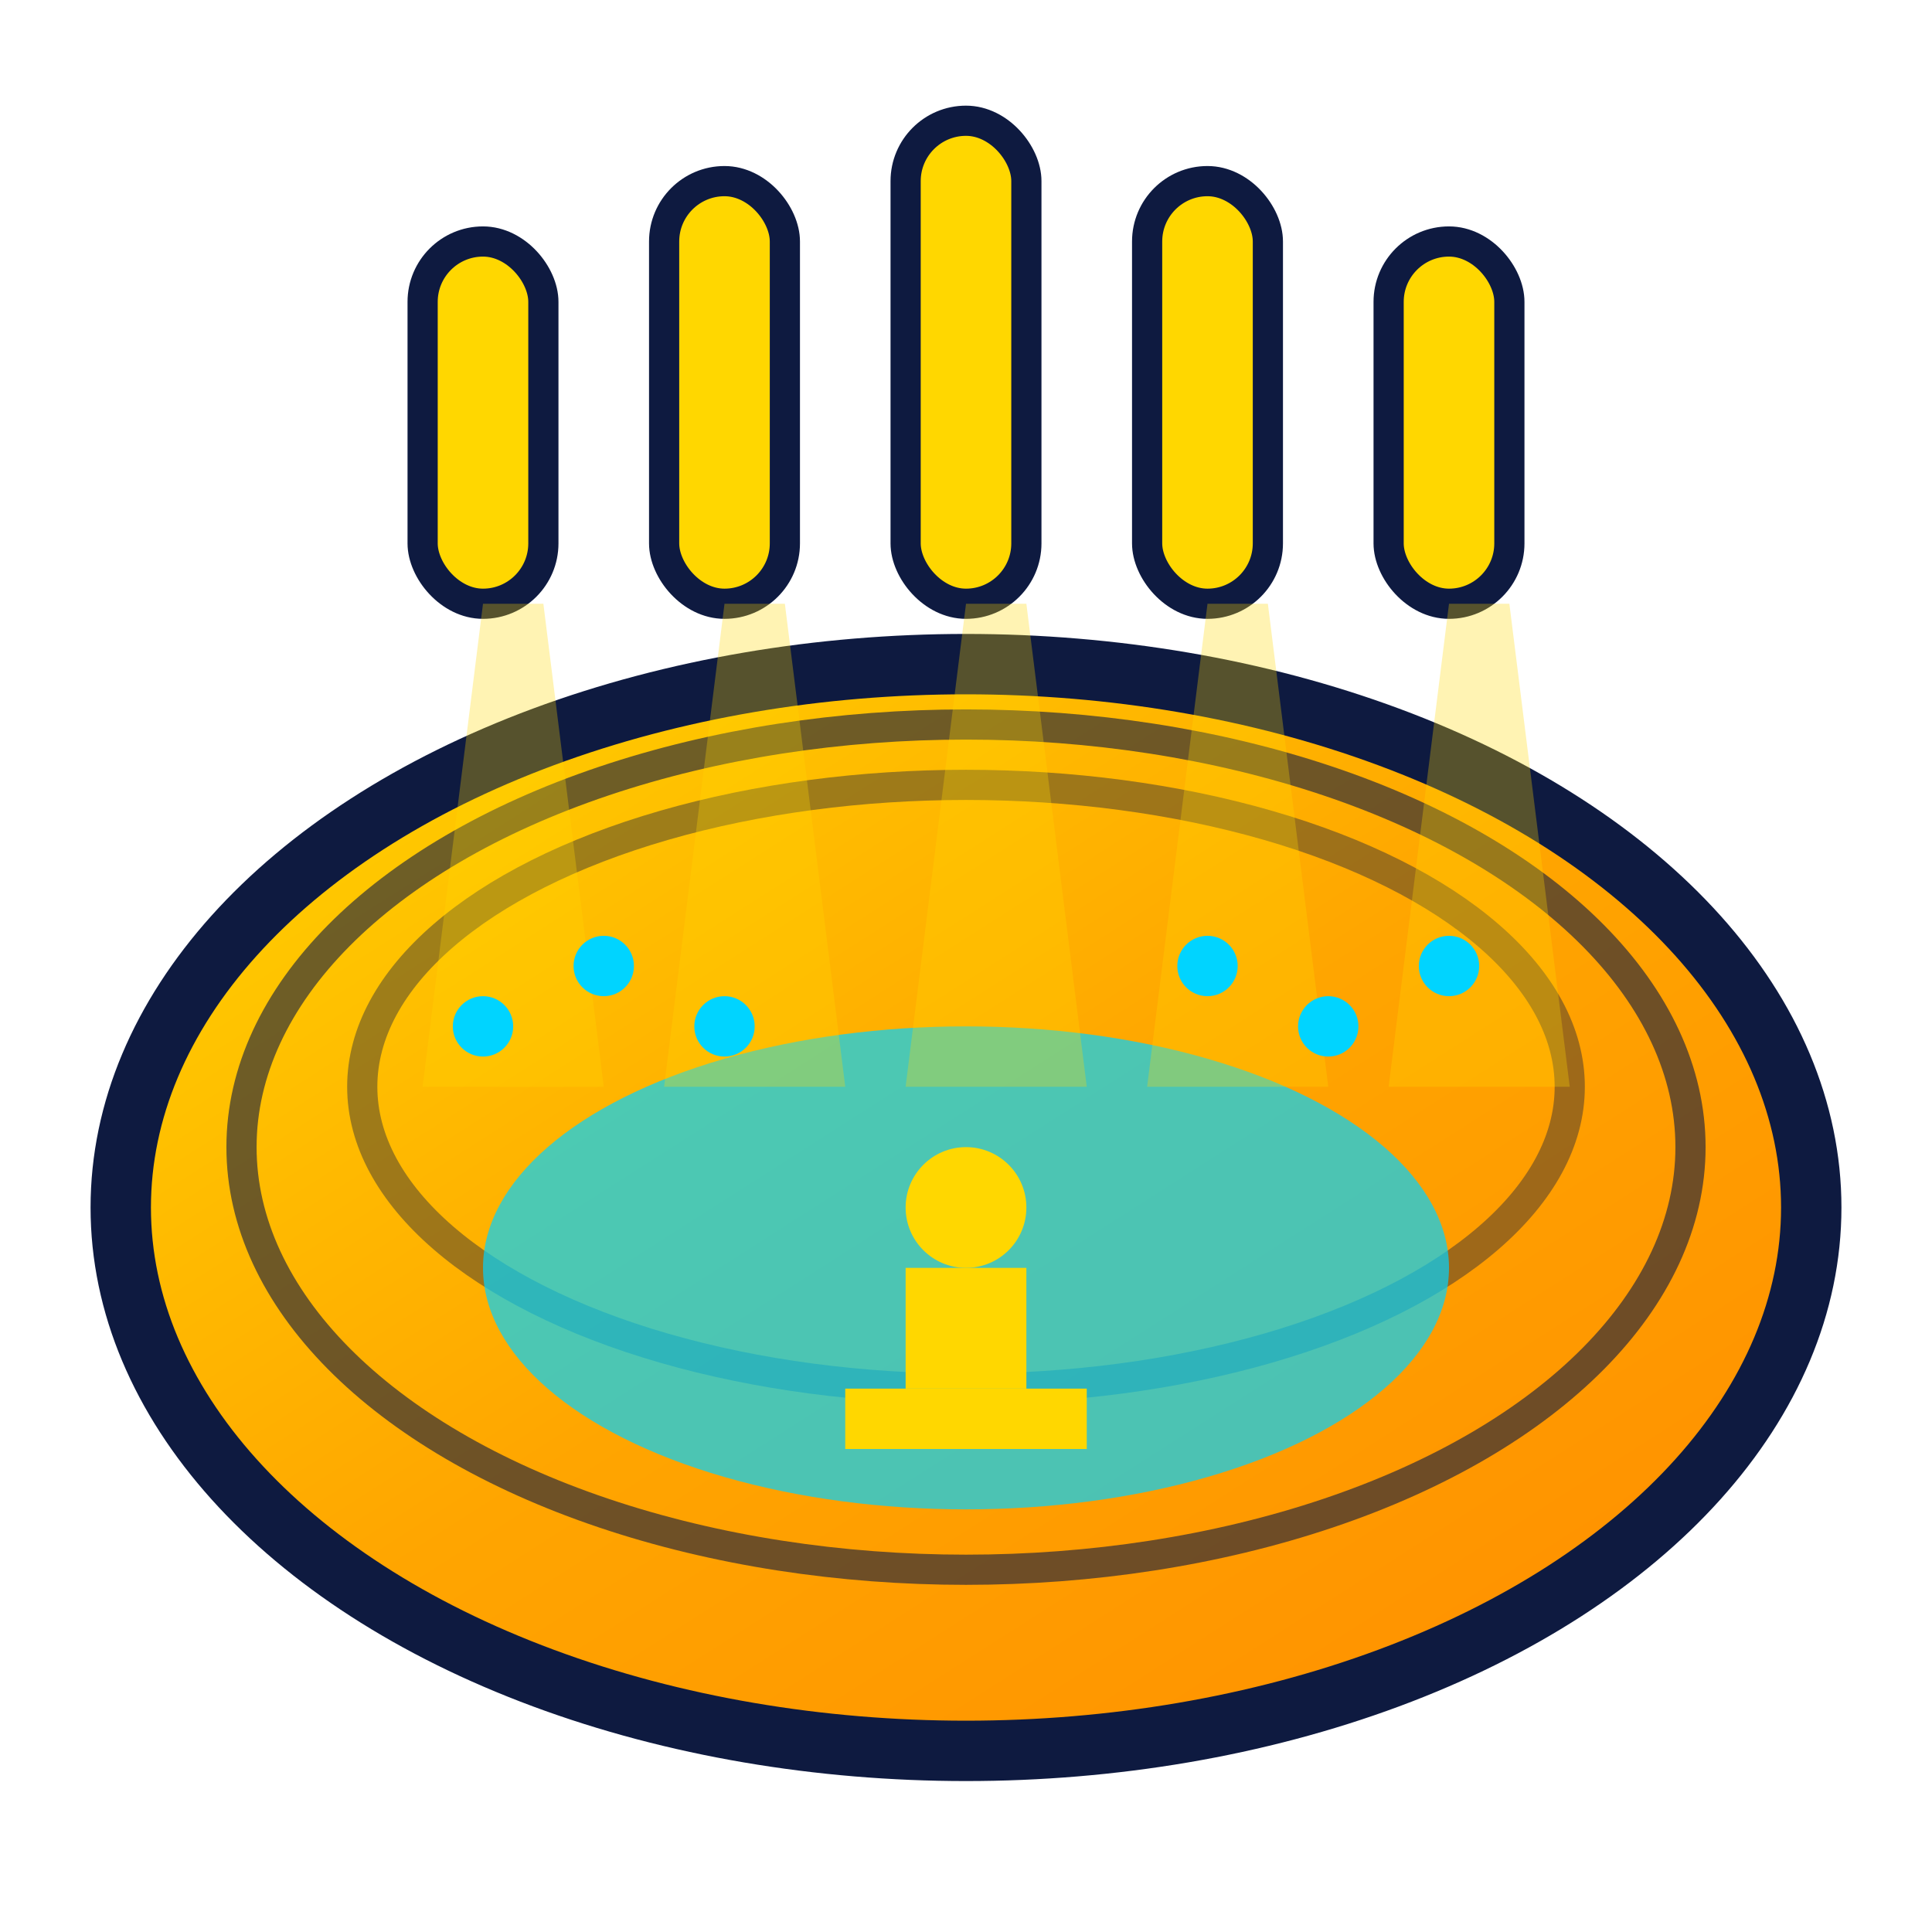 <svg viewBox="0 0 64 64" fill="none" xmlns="http://www.w3.org/2000/svg">
  <defs>
    <linearGradient id="arenaGrad" x1="0%" y1="0%" x2="100%" y2="100%">
      <stop offset="0%" style="stop-color:#FFD700"/>
      <stop offset="50%" style="stop-color:#FFA500"/>
      <stop offset="100%" style="stop-color:#FF8C00"/>
    </linearGradient>
    <filter id="glow" x="-50%" y="-50%" width="200%" height="200%">
      <feGaussianBlur stdDeviation="2" result="coloredBlur"/>
      <feMerge>
        <feMergeNode in="coloredBlur"/>
        <feMergeNode in="SourceGraphic"/>
      </feMerge>
    </filter>
  </defs>
  
  <!-- Stadium bowl -->
  <ellipse cx="32" cy="40" rx="28" ry="18" fill="url(#arenaGrad)" stroke="#0E1A40" stroke-width="2" filter="url(#glow)"/>
  
  <!-- Stadium tiers -->
  <ellipse cx="32" cy="38" rx="24" ry="14" fill="none" stroke="#0E1A40" stroke-width="1" opacity="0.6"/>
  <ellipse cx="32" cy="36" rx="20" ry="10" fill="none" stroke="#0E1A40" stroke-width="1" opacity="0.4"/>
  
  <!-- Playing field -->
  <ellipse cx="32" cy="42" rx="16" ry="8" fill="#00D4FF" opacity="0.7"/>
  
  <!-- Stadium lights -->
  <rect x="14" y="8" width="4" height="12" rx="2" fill="#FFD700" stroke="#0E1A40" stroke-width="1"/>
  <rect x="22" y="6" width="4" height="14" rx="2" fill="#FFD700" stroke="#0E1A40" stroke-width="1"/>
  <rect x="30" y="4" width="4" height="16" rx="2" fill="#FFD700" stroke="#0E1A40" stroke-width="1"/>
  <rect x="38" y="6" width="4" height="14" rx="2" fill="#FFD700" stroke="#0E1A40" stroke-width="1"/>
  <rect x="46" y="8" width="4" height="12" rx="2" fill="#FFD700" stroke="#0E1A40" stroke-width="1"/>
  
  <!-- Light beams -->
  <path d="M16 20 L18 20 L20 36 L14 36 Z" fill="#FFD700" opacity="0.3"/>
  <path d="M24 20 L26 20 L28 36 L22 36 Z" fill="#FFD700" opacity="0.3"/>
  <path d="M32 20 L34 20 L36 36 L30 36 Z" fill="#FFD700" opacity="0.3"/>
  <path d="M40 20 L42 20 L44 36 L38 36 Z" fill="#FFD700" opacity="0.3"/>
  <path d="M48 20 L50 20 L52 36 L46 36 Z" fill="#FFD700" opacity="0.3"/>
  
  <!-- Crowd indicators -->
  <circle cx="16" cy="34" r="1" fill="#00D4FF"/>
  <circle cx="20" cy="32" r="1" fill="#00D4FF"/>
  <circle cx="24" cy="34" r="1" fill="#00D4FF"/>
  <circle cx="40" cy="32" r="1" fill="#00D4FF"/>
  <circle cx="44" cy="34" r="1" fill="#00D4FF"/>
  <circle cx="48" cy="32" r="1" fill="#00D4FF"/>
  
  <!-- Trophy at center -->
  <path d="M30 42 L34 42 L34 46 L30 46 Z" fill="#FFD700"/>
  <path d="M28 46 L36 46 L36 48 L28 48 Z" fill="#FFD700"/>
  <circle cx="32" cy="40" r="2" fill="#FFD700"/>
</svg>